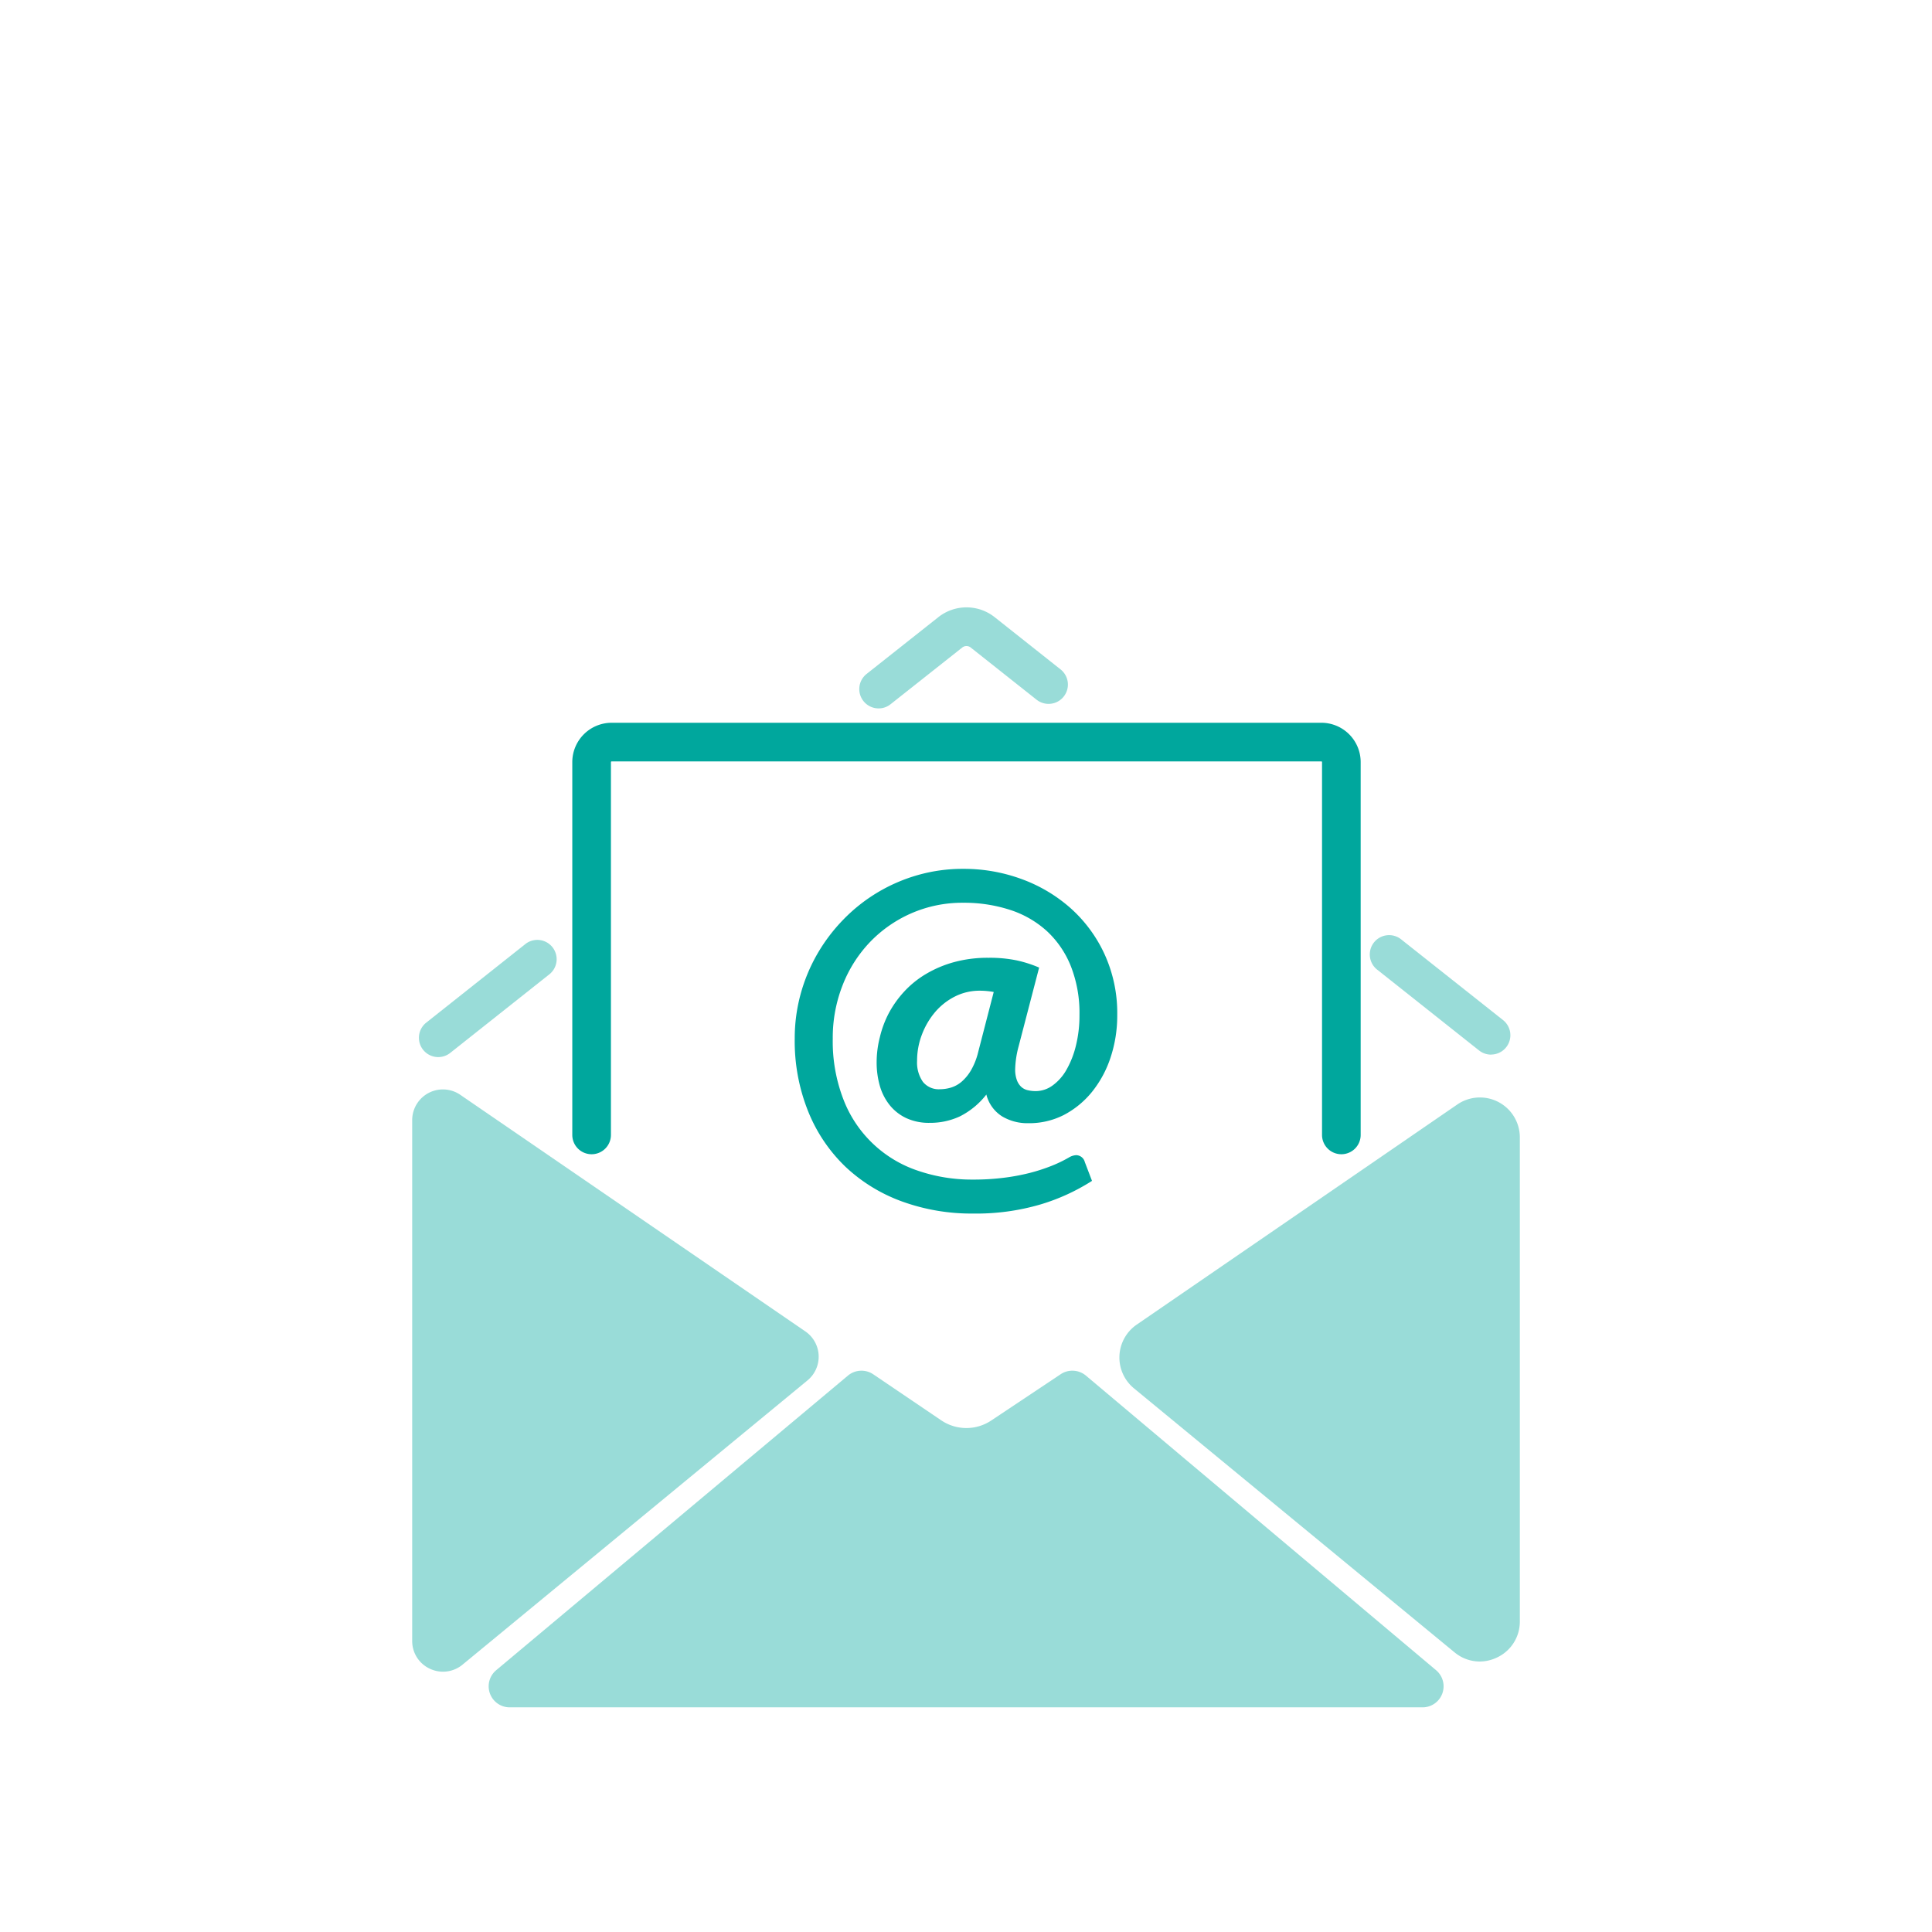 <svg xmlns="http://www.w3.org/2000/svg" viewBox="0 0 600 600"><defs><style>.cls-1{fill:#99dcd8;}.cls-2{fill:#00a79d;}</style></defs><g id="Rekenmachine"><path class="cls-1" d="M463.06,327.52a6,6,0,0,1-3.72-1.29L427.53,301a6,6,0,0,1,7.45-9.4l31.81,25.2a6,6,0,0,1-3.73,10.7Z"/><path class="cls-1" d="M272.87,220a6,6,0,0,1-3.73-10.71l22.24-17.6a14.08,14.08,0,0,1,17.55,0l20.44,16.2a6,6,0,0,1-7.45,9.41l-20.45-16.2a2.11,2.11,0,0,0-2.64,0l-22.25,17.6A5.91,5.91,0,0,1,272.87,220Z"/><path class="cls-1" d="M136.09,328.29a6,6,0,0,1-3.72-10.7L163,293.31a6,6,0,1,1,7.45,9.4L139.81,327A6,6,0,0,1,136.09,328.29Z"/><path class="cls-1" d="M139.79,512.34,247,424a3.52,3.52,0,0,0-.25-5.63L139.54,344.91a3.53,3.53,0,0,0-5.53,2.91V509.61A3.54,3.54,0,0,0,139.79,512.34Z"/><path class="cls-1" d="M137.57,519.16a9.57,9.57,0,0,1-4.09-.93,9.45,9.45,0,0,1-5.47-8.62V347.82A9.54,9.54,0,0,1,142.94,340l107.17,73.48a9.53,9.53,0,0,1,.67,15.21L143.61,517l-3.82-4.63,3.82,4.63A9.51,9.51,0,0,1,137.57,519.16ZM140,352.51V504.38l100.61-82.9Z"/><path class="cls-1" d="M455.53,508.48l-99.56-82a6.38,6.38,0,0,1,.45-10.2L456,348a6.39,6.39,0,0,1,10,5.27v150.3A6.39,6.39,0,0,1,455.53,508.48Z"/><path class="cls-1" d="M459.57,516a12.3,12.3,0,0,1-7.85-2.85l-99.57-82a12.39,12.39,0,0,1,.87-19.78L452.59,343A12.4,12.4,0,0,1,472,353.25v150.3a12.3,12.3,0,0,1-7.11,11.21A12.53,12.53,0,0,1,459.57,516Zm0-163.11a.31.31,0,0,0-.2.08l-99.57,68.26a.35.35,0,0,0-.17.3.36.36,0,0,0,.14.32l99.57,82a.31.31,0,0,0,.41,0,.32.32,0,0,0,.23-.35V353.25a.33.33,0,0,0-.21-.35A.42.42,0,0,0,459.58,352.85Z"/><path class="cls-1" d="M158.29,524.23H441.77a.53.53,0,0,0,.34-.93L333.37,431.8a.53.53,0,0,0-.63,0L311.2,446.12a20,20,0,0,1-22.29-.08l-21.09-14.28a.53.53,0,0,0-.63,0L158,523.3A.53.53,0,0,0,158.29,524.23Z"/><path class="cls-1" d="M441.77,530.23H158.29a6.53,6.53,0,0,1-4.2-11.53l109.25-91.5a6.55,6.55,0,0,1,7.84-.41l21.09,14.28a13.93,13.93,0,0,0,15.6.06l21.54-14.36a6.56,6.56,0,0,1,7.81.42L446,518.71a6.53,6.53,0,0,1-4.2,11.52Zm-268.43-12H426.76L332.65,439l-18.12,12.08a25.88,25.88,0,0,1-29-.1l-17.66-12Z"/><path class="cls-2" d="M416.57,358.46a6,6,0,0,1-6-6V236.67a.21.21,0,0,0-.21-.21H189.94a.22.22,0,0,0-.21.21V352.46a6,6,0,0,1-12,0V236.67a12.23,12.23,0,0,1,12.21-12.21H410.36a12.22,12.22,0,0,1,12.21,12.21V352.46A6,6,0,0,1,416.57,358.46Z"/><path class="cls-2" d="M319.23,348.82a15.32,15.32,0,0,1-8-2.11,11.25,11.25,0,0,1-4.91-6.79,24.16,24.16,0,0,1-8.24,6.79,21.77,21.77,0,0,1-9.36,2,16.67,16.67,0,0,1-7.22-1.45,14.49,14.49,0,0,1-5.15-4,17.09,17.09,0,0,1-3.1-6,26.56,26.56,0,0,1-1-7.55,31.43,31.43,0,0,1,1-7.61A31.78,31.78,0,0,1,276,314.7a32.52,32.52,0,0,1,4.78-6.73,29.94,29.94,0,0,1,6.76-5.47,35.17,35.17,0,0,1,8.7-3.69A39.5,39.5,0,0,1,307,297.45a41.23,41.23,0,0,1,8.71.8,37.71,37.71,0,0,1,7,2.24L316.33,325a29.81,29.81,0,0,0-1.06,7.06,9.45,9.45,0,0,0,.5,3.29,5.39,5.39,0,0,0,1.31,2.11,4.38,4.38,0,0,0,2,1.09,10.55,10.55,0,0,0,2.58.3,8.91,8.91,0,0,0,5.24-1.75,15.26,15.26,0,0,0,4.32-4.91,28.56,28.56,0,0,0,2.93-7.52,38.87,38.87,0,0,0,1.09-9.49,39.63,39.63,0,0,0-2.67-15.1,29.91,29.91,0,0,0-7.45-10.92,31.24,31.24,0,0,0-11.44-6.59,46.13,46.13,0,0,0-14.57-2.21,39.51,39.51,0,0,0-16.06,3.26,39.94,39.94,0,0,0-12.86,8.94,40.82,40.82,0,0,0-8.5,13.38,44.52,44.52,0,0,0-3.07,16.62,49.91,49.91,0,0,0,3.36,19,37.45,37.45,0,0,0,23.05,22,51.69,51.69,0,0,0,17.17,2.77,74.49,74.49,0,0,0,9.5-.56,66,66,0,0,0,8.11-1.51,56.67,56.67,0,0,0,6.73-2.18,41.26,41.26,0,0,0,5.4-2.6,4.83,4.83,0,0,1,2.25-.73,2.8,2.8,0,0,1,2.7,2.11l2.24,5.87a63.24,63.24,0,0,1-16,7.32,70.76,70.76,0,0,1-20.91,2.83,63.22,63.22,0,0,1-22.08-3.75,50.89,50.89,0,0,1-17.58-10.79A49.15,49.15,0,0,1,251,345.19a58.47,58.47,0,0,1-4.19-22.68,52,52,0,0,1,1.81-13.72,52.83,52.83,0,0,1,5.18-12.49,53.9,53.9,0,0,1,8.11-10.72A52,52,0,0,1,285,271.77a50.8,50.8,0,0,1,14.15-1.94,52,52,0,0,1,18,3.13,47.33,47.33,0,0,1,15.24,9,43.47,43.47,0,0,1,10.58,14.25,43.93,43.93,0,0,1,4,19,41.29,41.29,0,0,1-2.08,13.22,33.83,33.83,0,0,1-5.8,10.71,27.86,27.86,0,0,1-8.77,7.16A23.69,23.69,0,0,1,319.23,348.82Zm-27.3-10.55a12,12,0,0,0,3.46-.53,9.23,9.23,0,0,0,3.33-1.88,14.16,14.16,0,0,0,2.9-3.59,21.45,21.45,0,0,0,2.18-5.6l4.81-18.6a23.94,23.94,0,0,0-4.35-.4,16.94,16.94,0,0,0-7.65,1.78,19.81,19.81,0,0,0-6.17,4.82,23.81,23.81,0,0,0-4.12,7,22.48,22.48,0,0,0-1.51,8.15,10.49,10.49,0,0,0,1.81,6.56A6.31,6.31,0,0,0,291.93,338.27Z"/></g></svg>